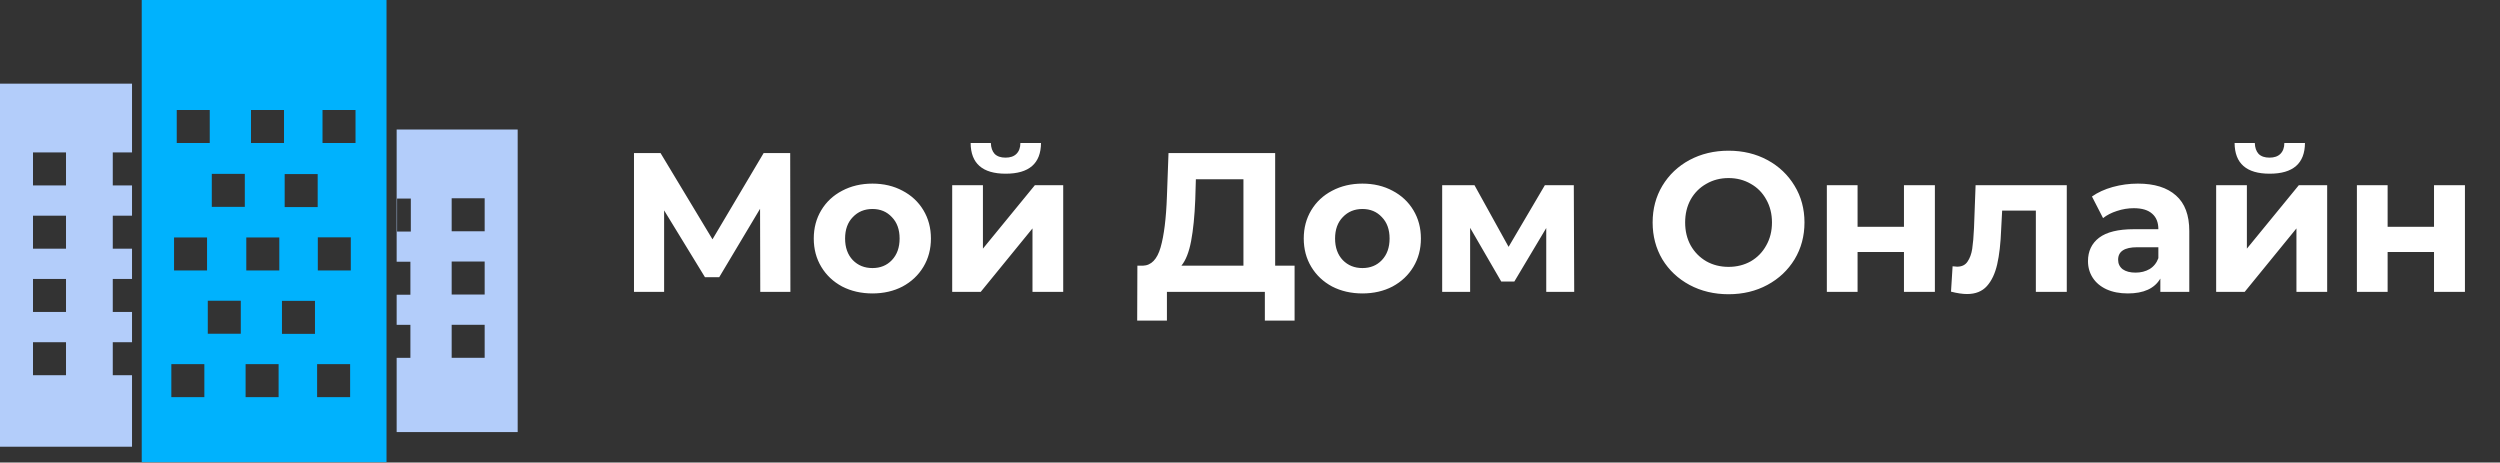 <?xml version="1.0" encoding="UTF-8"?> <svg xmlns="http://www.w3.org/2000/svg" width="454" height="84" viewBox="0 0 454 84" fill="none"><rect x="0" y="0" width="454" height="84" fill="#333333" stroke="none"/> <path d="M138.064 53L138.028 37.916L130.612 50.336H128.02L120.604 38.204V53H115.132V27.8H119.956L129.388 43.46L138.676 27.8H143.5L143.536 53H138.064ZM158.436 53.288C156.396 53.288 154.56 52.868 152.928 52.028C151.32 51.164 150.06 49.976 149.148 48.464C148.236 46.952 147.78 45.236 147.78 43.316C147.78 41.396 148.236 39.68 149.148 38.168C150.06 36.656 151.32 35.48 152.928 34.64C154.56 33.776 156.396 33.344 158.436 33.344C160.476 33.344 162.3 33.776 163.908 34.64C165.516 35.48 166.776 36.656 167.688 38.168C168.6 39.68 169.056 41.396 169.056 43.316C169.056 45.236 168.6 46.952 167.688 48.464C166.776 49.976 165.516 51.164 163.908 52.028C162.3 52.868 160.476 53.288 158.436 53.288ZM158.436 48.68C159.876 48.68 161.052 48.2 161.964 47.24C162.9 46.256 163.368 44.948 163.368 43.316C163.368 41.684 162.9 40.388 161.964 39.428C161.052 38.444 159.876 37.952 158.436 37.952C156.996 37.952 155.808 38.444 154.872 39.428C153.936 40.388 153.468 41.684 153.468 43.316C153.468 44.948 153.936 46.256 154.872 47.24C155.808 48.2 156.996 48.68 158.436 48.68ZM172.919 33.632H178.499V45.152L187.931 33.632H193.079V53H187.499V41.48L178.103 53H172.919V33.632ZM182.639 31.544C178.415 31.544 176.291 29.684 176.267 25.964H179.939C179.963 26.804 180.191 27.464 180.623 27.944C181.079 28.4 181.739 28.628 182.603 28.628C183.467 28.628 184.127 28.4 184.583 27.944C185.063 27.464 185.303 26.804 185.303 25.964H189.047C189.023 29.684 186.887 31.544 182.639 31.544ZM235.097 48.248V58.22H229.697V53H211.913V58.22H206.513L206.549 48.248H207.557C209.069 48.2 210.137 47.096 210.761 44.936C211.385 42.776 211.769 39.692 211.913 35.684L212.201 27.8H231.569V48.248H235.097ZM217.061 36.224C216.941 39.224 216.689 41.744 216.305 43.784C215.921 45.8 215.333 47.288 214.541 48.248H225.809V32.552H217.169L217.061 36.224ZM247.417 53.288C245.377 53.288 243.541 52.868 241.909 52.028C240.301 51.164 239.041 49.976 238.129 48.464C237.217 46.952 236.761 45.236 236.761 43.316C236.761 41.396 237.217 39.68 238.129 38.168C239.041 36.656 240.301 35.48 241.909 34.64C243.541 33.776 245.377 33.344 247.417 33.344C249.457 33.344 251.281 33.776 252.889 34.64C254.497 35.48 255.757 36.656 256.669 38.168C257.581 39.68 258.037 41.396 258.037 43.316C258.037 45.236 257.581 46.952 256.669 48.464C255.757 49.976 254.497 51.164 252.889 52.028C251.281 52.868 249.457 53.288 247.417 53.288ZM247.417 48.68C248.857 48.68 250.033 48.2 250.945 47.24C251.881 46.256 252.349 44.948 252.349 43.316C252.349 41.684 251.881 40.388 250.945 39.428C250.033 38.444 248.857 37.952 247.417 37.952C245.977 37.952 244.789 38.444 243.853 39.428C242.917 40.388 242.449 41.684 242.449 43.316C242.449 44.948 242.917 46.256 243.853 47.24C244.789 48.2 245.977 48.68 247.417 48.68ZM280.799 53V41.408L275.003 51.128H272.627L266.975 41.372V53H261.899V33.632H267.767L273.959 44.828L280.547 33.632H285.803L285.875 53H280.799ZM313.906 53.432C311.29 53.432 308.926 52.868 306.814 51.74C304.726 50.612 303.082 49.064 301.882 47.096C300.706 45.104 300.118 42.872 300.118 40.4C300.118 37.928 300.706 35.708 301.882 33.74C303.082 31.748 304.726 30.188 306.814 29.06C308.926 27.932 311.29 27.368 313.906 27.368C316.522 27.368 318.874 27.932 320.962 29.06C323.05 30.188 324.694 31.748 325.894 33.74C327.094 35.708 327.694 37.928 327.694 40.4C327.694 42.872 327.094 45.104 325.894 47.096C324.694 49.064 323.05 50.612 320.962 51.74C318.874 52.868 316.522 53.432 313.906 53.432ZM313.906 48.464C315.394 48.464 316.738 48.128 317.938 47.456C319.138 46.76 320.074 45.8 320.746 44.576C321.442 43.352 321.79 41.96 321.79 40.4C321.79 38.84 321.442 37.448 320.746 36.224C320.074 35 319.138 34.052 317.938 33.38C316.738 32.684 315.394 32.336 313.906 32.336C312.418 32.336 311.074 32.684 309.874 33.38C308.674 34.052 307.726 35 307.03 36.224C306.358 37.448 306.022 38.84 306.022 40.4C306.022 41.96 306.358 43.352 307.03 44.576C307.726 45.8 308.674 46.76 309.874 47.456C311.074 48.128 312.418 48.464 313.906 48.464ZM331.755 33.632H337.335V41.192H345.759V33.632H351.375V53H345.759V45.764H337.335V53H331.755V33.632ZM375.327 33.632V53H369.711V38.24H363.591L363.411 41.66C363.315 44.204 363.075 46.316 362.691 47.996C362.307 49.676 361.683 50.996 360.819 51.956C359.955 52.916 358.755 53.396 357.219 53.396C356.403 53.396 355.431 53.252 354.303 52.964L354.591 48.356C354.975 48.404 355.251 48.428 355.419 48.428C356.259 48.428 356.883 48.128 357.291 47.528C357.723 46.904 358.011 46.124 358.155 45.188C358.299 44.228 358.407 42.968 358.479 41.408L358.767 33.632H375.327ZM388.251 33.344C391.251 33.344 393.555 34.064 395.163 35.504C396.771 36.92 397.575 39.068 397.575 41.948V53H392.319V50.588C391.263 52.388 389.295 53.288 386.415 53.288C384.927 53.288 383.631 53.036 382.527 52.532C381.447 52.028 380.619 51.332 380.043 50.444C379.467 49.556 379.179 48.548 379.179 47.42C379.179 45.62 379.851 44.204 381.195 43.172C382.563 42.14 384.663 41.624 387.495 41.624H391.959C391.959 40.4 391.587 39.464 390.843 38.816C390.099 38.144 388.983 37.808 387.495 37.808C386.463 37.808 385.443 37.976 384.435 38.312C383.451 38.624 382.611 39.056 381.915 39.608L379.899 35.684C380.955 34.94 382.215 34.364 383.679 33.956C385.167 33.548 386.691 33.344 388.251 33.344ZM387.819 49.508C388.779 49.508 389.631 49.292 390.375 48.86C391.119 48.404 391.647 47.744 391.959 46.88V44.9H388.107C385.803 44.9 384.651 45.656 384.651 47.168C384.651 47.888 384.927 48.464 385.479 48.896C386.055 49.304 386.835 49.508 387.819 49.508ZM402.454 33.632H408.034V45.152L417.466 33.632H422.614V53H417.034V41.48L407.638 53H402.454V33.632ZM412.174 31.544C407.95 31.544 405.826 29.684 405.802 25.964H409.474C409.498 26.804 409.726 27.464 410.158 27.944C410.614 28.4 411.274 28.628 412.138 28.628C413.002 28.628 413.662 28.4 414.118 27.944C414.598 27.464 414.838 26.804 414.838 25.964H418.582C418.558 29.684 416.422 31.544 412.174 31.544ZM428.013 33.632H433.593V41.192H442.017V33.632H447.633V53H442.017V45.764H433.593V53H428.013V33.632Z" fill="white"></path> <path fill-rule="evenodd" clip-rule="evenodd" d="M23.975 15.192H0V81.124H23.975V15.192ZM20.479 27.68H23.975V33.674H20.479V27.68ZM23.975 39.168H20.479V45.162H23.975V39.168ZM20.479 50.657H23.975V56.65H20.479V50.657ZM23.975 62.146H20.479V68.139H23.975V62.146ZM5.993 27.68H11.987V33.674H5.993V27.68ZM11.987 39.168H5.993V45.162H11.987V39.168ZM5.993 50.657H11.987V56.65H5.993V50.657ZM11.987 62.146H5.993V68.139H11.987V62.146Z" fill="#B3CDFA"></path> <path fill-rule="evenodd" clip-rule="evenodd" d="M72.032 23.52H94.009V78.463H72.032V64.984H74.529V58.99H72.032V53.523H74.529V47.529H72.032V23.52ZM82.022 36.006H88.015V42H82.022V36.006ZM88.015 47.493H82.022V53.487H88.015V47.493ZM82.022 58.983H88.015V64.977H82.022V58.983ZM74.606 36.059H72.109V42.052H74.606V36.059Z" fill="#B3CDFA"></path> <path fill-rule="evenodd" clip-rule="evenodd" d="M25.738 0H70.192V83.913H25.738V0ZM45.581 19.98H51.575V25.974H45.581V19.98ZM64.562 19.98H58.568V25.974H64.562V19.98ZM32.095 19.98H38.089V25.974H32.095V19.98ZM44.457 31.578H38.463V37.572H44.457V31.578ZM51.696 31.607H57.69V37.601H51.696V31.607ZM63.707 43.094H57.714V43.121V49.088V49.115H63.707V49.088V43.121V43.094ZM44.727 43.121H50.721V49.115H44.727V43.121ZM37.599 43.121H31.606V49.115H37.599V43.121ZM43.728 54.61H37.734V60.604H43.728V54.61ZM51.206 54.637H57.2V60.63H51.206V54.637ZM37.11 66.125H31.116V72.119H37.11V66.125ZM44.601 66.125H50.595V72.119H44.601V66.125ZM63.582 66.125H57.588V72.119H63.582V66.125Z" fill="#00B2FD"></path> </svg> 
